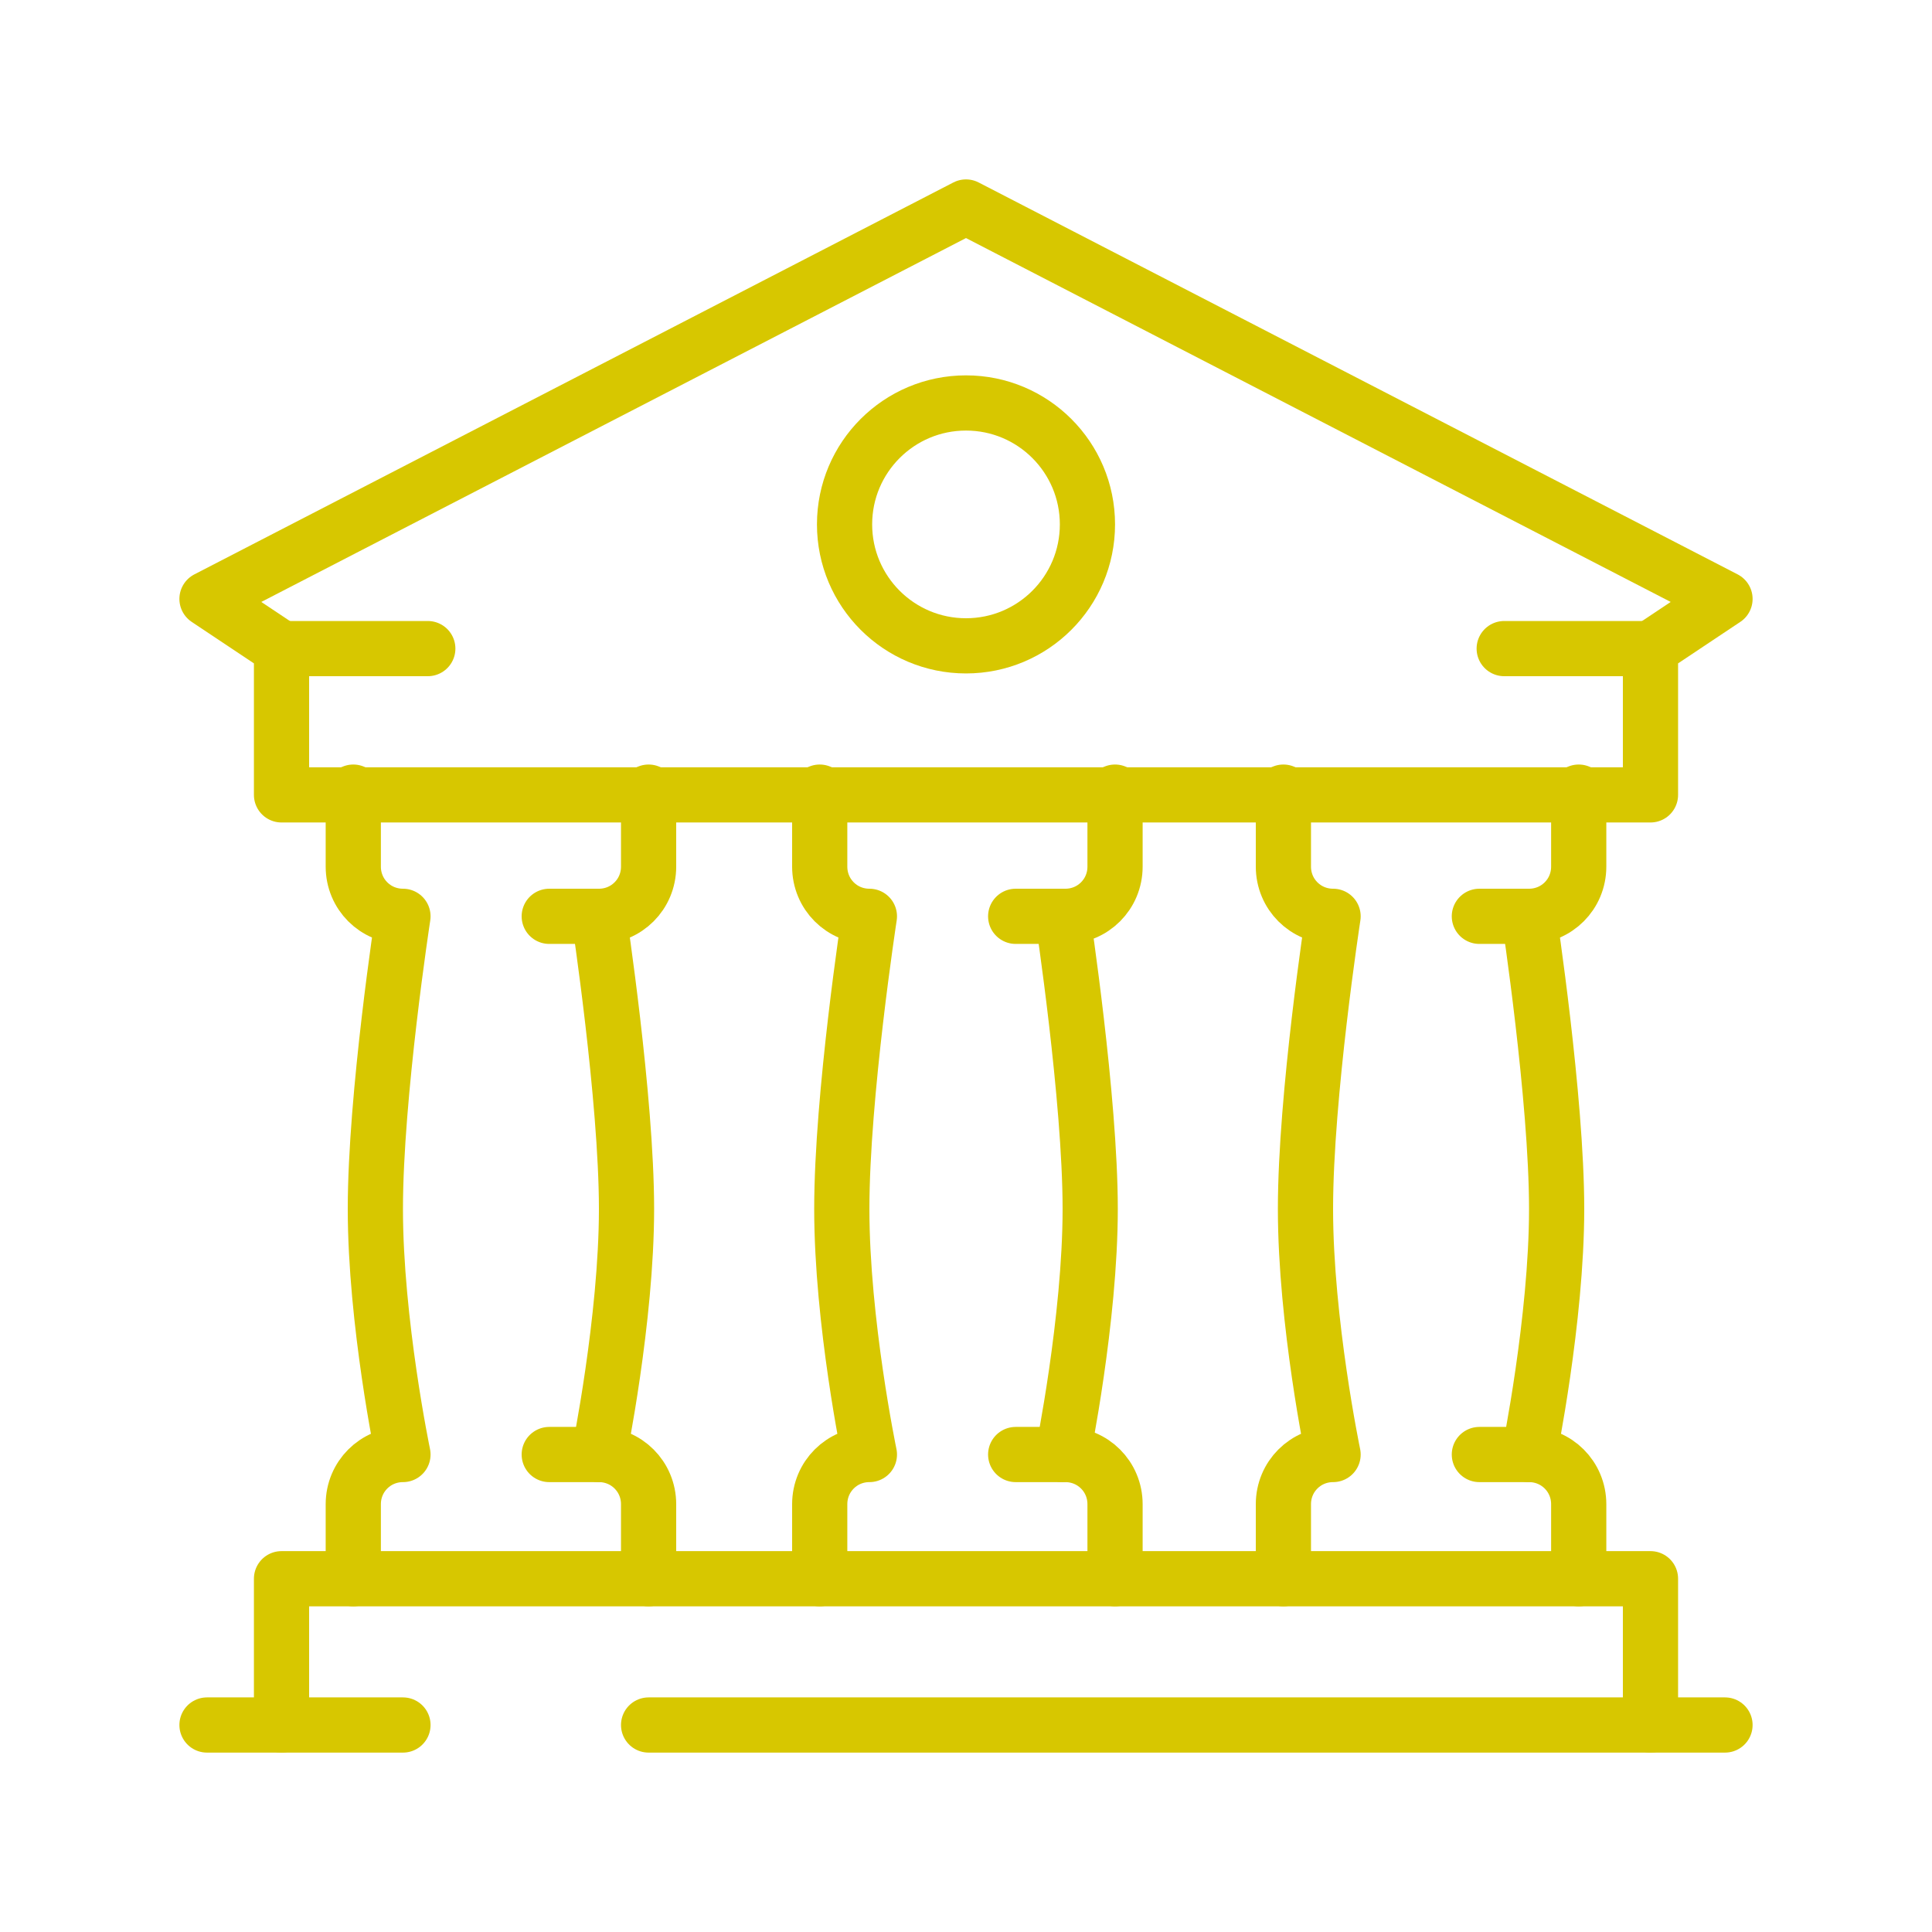 <?xml version="1.0" encoding="UTF-8"?>
<svg id="Layer_1" xmlns="http://www.w3.org/2000/svg" version="1.1" viewBox="0 0 70 70">
  <!-- Generator: Adobe Illustrator 29.6.1, SVG Export Plug-In . SVG Version: 2.1.1 Build 9)  -->
  <defs>
    <style>
      .st0 {
        fill: none;
        stroke: #d7c700;
        stroke-linecap: round;
        stroke-linejoin: round;
        stroke-width: 2px;
      }
    </style>
  </defs>
  <g id="public_administration">
    <g>
      <line class="st0" x1="7.5" y1="62.5" x2="14.6" y2="62.5"/>
      <line class="st0" x1="23.5" y1="62.5" x2="62.5" y2="62.5"/>
      <polyline class="st0" points="10.2 62.5 10.2 57.2 59.8 57.2 59.8 62.5"/>
    </g>
    <g>
      <g>
        <path class="st0" d="M21.7,33.2s1,6.6,1,10.6-1,8.9-1,8.9"/>
        <path class="st0" d="M19.9,33.2h1.8c1,0,1.8-.8,1.8-1.8v-2.7"/>
        <path class="st0" d="M19.9,52.7h1.8c1,0,1.8.8,1.8,1.8v2.7"/>
        <path class="st0" d="M12.8,57.2v-2.7c0-1,.8-1.8,1.8-1.8,0,0-1-4.8-1-8.9s1-10.6,1-10.6c-1,0-1.8-.8-1.8-1.8v-2.7"/>
      </g>
      <g>
        <path class="st0" d="M55.4,33.2s1,6.6,1,10.6-1,8.9-1,8.9"/>
        <path class="st0" d="M53.6,33.2h1.8c1,0,1.8-.8,1.8-1.8v-2.7"/>
        <path class="st0" d="M53.6,52.7h1.8c1,0,1.8.8,1.8,1.8v2.7"/>
        <path class="st0" d="M46.5,57.2v-2.7c0-1,.8-1.8,1.8-1.8,0,0-1-4.8-1-8.9s1-10.6,1-10.6c-1,0-1.8-.8-1.8-1.8v-2.7"/>
      </g>
      <g>
        <path class="st0" d="M38.5,33.2s1,6.6,1,10.6-1,8.9-1,8.9"/>
        <path class="st0" d="M36.8,33.2h1.8c1,0,1.8-.8,1.8-1.8v-2.7"/>
        <path class="st0" d="M36.8,52.7h1.8c1,0,1.8.8,1.8,1.8v2.7"/>
        <path class="st0" d="M29.7,57.2v-2.7c0-1,.8-1.8,1.8-1.8,0,0-1-4.8-1-8.9s1-10.6,1-10.6c-1,0-1.8-.8-1.8-1.8v-2.7"/>
      </g>
    </g>
    <g>
      <polygon class="st0" points="59.8 28.8 10.2 28.8 10.2 23.5 7.5 21.7 35 7.5 62.5 21.7 59.8 23.5 59.8 28.8"/>
      <line class="st0" x1="59.8" y1="23.5" x2="54.5" y2="23.5"/>
      <line class="st0" x1="10.2" y1="23.5" x2="15.5" y2="23.5"/>
      <circle class="st0" cx="35" cy="19" r="4.4"/>
    </g>
  </g>
</svg>